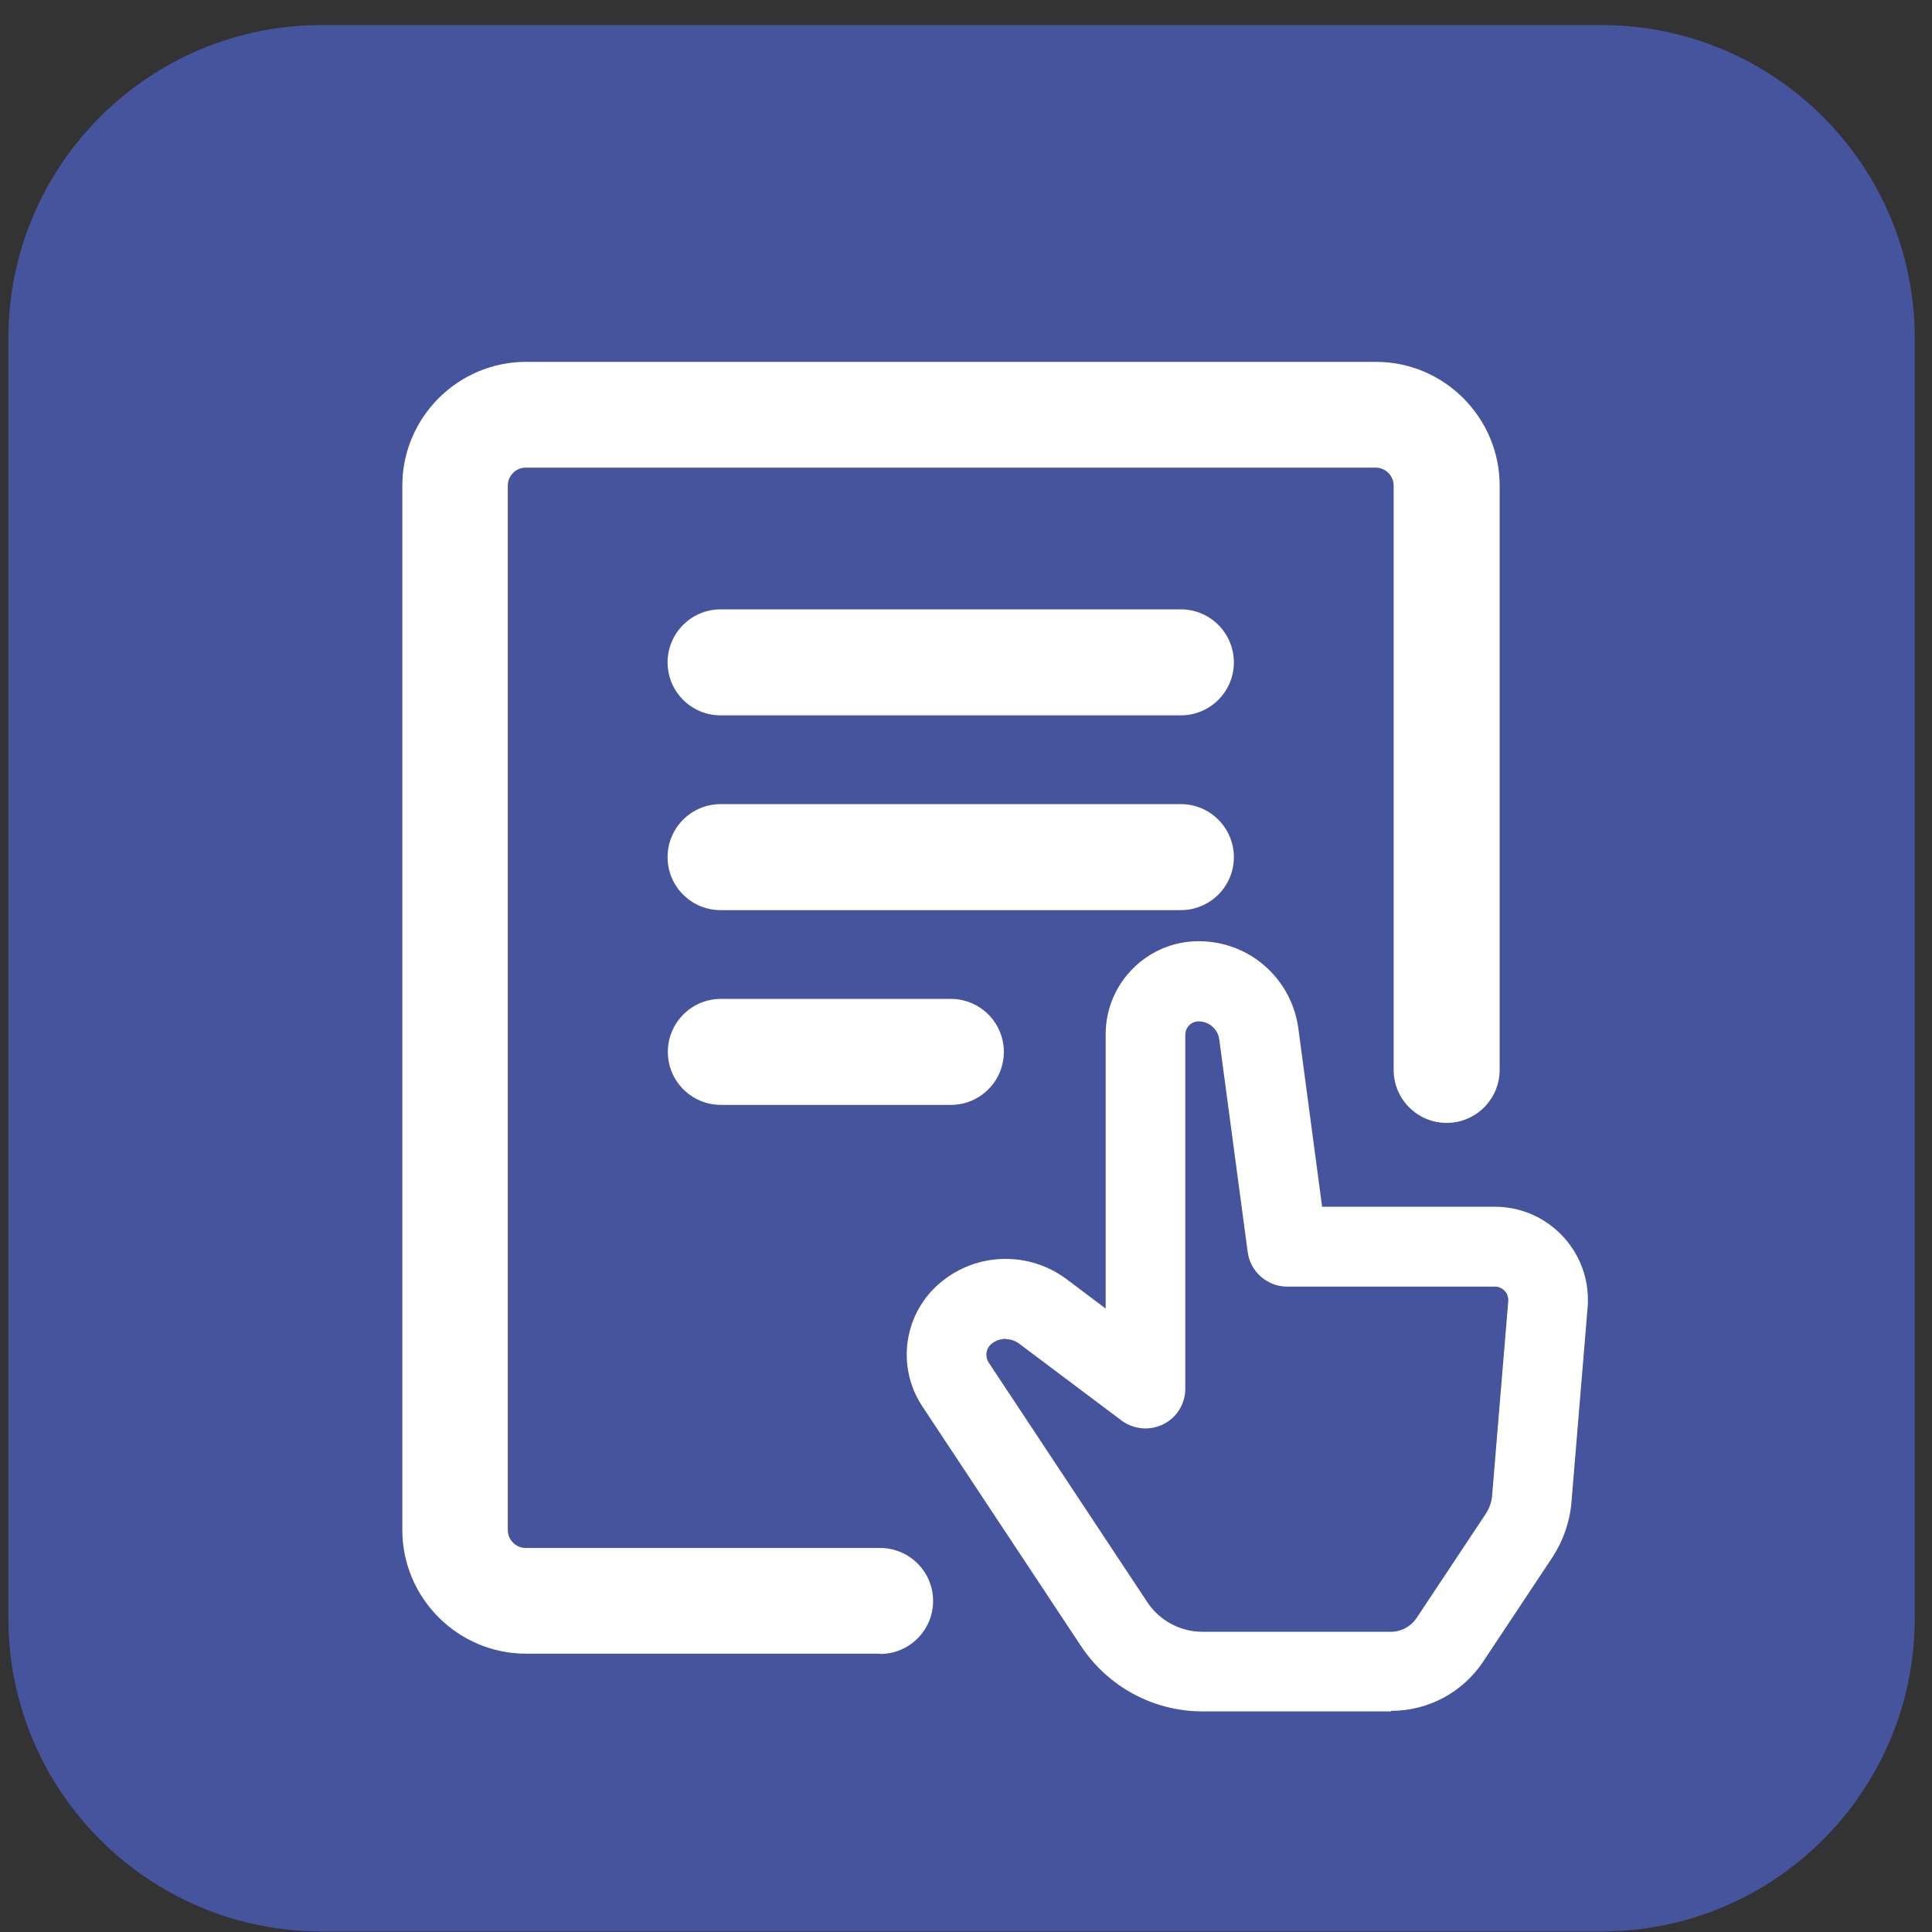 <svg width="74" height="74" viewBox="0 0 74 74" fill="none" xmlns="http://www.w3.org/2000/svg">
<rect x="0" y="0" width="74" height="74" fill="#333333" stroke="none"/>
<path d="M61.34 0.96H12.32C5.693 0.96 0.32 6.333 0.32 12.96V61.98C0.32 68.607 5.693 73.98 12.32 73.98H61.34C67.968 73.98 73.34 68.607 73.34 61.98V12.96C73.34 6.333 67.968 0.96 61.34 0.96Z" fill="#46539D"/>
<path d="M33.72 62.84H20.15C17.81 62.84 15.91 60.941 15.91 58.601V18.601C15.91 16.261 17.81 14.36 20.15 14.36H52.7C55.04 14.36 56.94 16.261 56.94 18.601V40.98C56.94 41.821 56.26 42.51 55.41 42.51C54.56 42.51 53.88 41.831 53.88 40.98V18.601C53.88 17.951 53.35 17.411 52.69 17.411H20.14C19.49 17.411 18.95 17.941 18.95 18.601V58.601C18.95 59.251 19.48 59.791 20.14 59.791H33.71C34.55 59.791 35.24 60.47 35.24 61.32C35.24 62.17 34.56 62.851 33.71 62.851L33.72 62.84Z" fill="white"/>
<path d="M33.72 63.34H20.15C17.54 63.34 15.41 61.211 15.41 58.601V18.601C15.41 15.991 17.54 13.86 20.15 13.86H52.7C55.31 13.86 57.44 15.991 57.44 18.601V40.98C57.44 42.1 56.53 43.01 55.41 43.01C54.29 43.01 53.38 42.1 53.38 40.98V18.601C53.38 18.221 53.07 17.911 52.69 17.911H20.14C19.76 17.911 19.45 18.221 19.45 18.601V58.601C19.45 58.981 19.76 59.291 20.14 59.291H33.71C34.83 59.291 35.74 60.2 35.74 61.32C35.74 62.44 34.83 63.351 33.71 63.351L33.72 63.34ZM20.15 14.86C18.09 14.86 16.41 16.541 16.41 18.601V58.601C16.41 60.661 18.09 62.34 20.15 62.34H33.72C34.29 62.34 34.75 61.88 34.75 61.31C34.75 60.74 34.29 60.28 33.72 60.28H20.15C19.22 60.28 18.46 59.52 18.46 58.59V18.59C18.46 17.66 19.22 16.9 20.15 16.9H52.7C53.63 16.9 54.39 17.66 54.39 18.59V40.971C54.39 41.541 54.85 42.001 55.42 42.001C55.99 42.001 56.45 41.541 56.45 40.971V18.59C56.45 16.53 54.77 14.851 52.71 14.851H20.16L20.15 14.86Z" fill="white"/>
<path d="M45.23 34.36H27.6C26.76 34.36 26.07 33.681 26.07 32.831C26.07 31.981 26.75 31.3 27.6 31.3H45.23C46.07 31.3 46.76 31.981 46.76 32.831C46.76 33.681 46.08 34.36 45.23 34.36Z" fill="white"/>
<path d="M45.23 34.86H27.6C26.48 34.86 25.57 33.951 25.57 32.831C25.57 31.711 26.48 30.8 27.6 30.8H45.23C46.35 30.8 47.26 31.711 47.26 32.831C47.26 33.951 46.35 34.86 45.23 34.86ZM27.6 31.811C27.03 31.811 26.57 32.27 26.57 32.84C26.57 33.41 27.03 33.871 27.6 33.871H45.23C45.8 33.871 46.26 33.41 46.26 32.84C46.26 32.27 45.8 31.811 45.23 31.811H27.6Z" fill="white"/>
<path d="M45.23 26.9H27.6C26.76 26.9 26.07 26.221 26.07 25.371C26.07 24.521 26.75 23.84 27.6 23.84H45.23C46.07 23.84 46.76 24.521 46.76 25.371C46.76 26.221 46.08 26.9 45.23 26.9Z" fill="white"/>
<path d="M45.23 27.4H27.6C26.48 27.4 25.57 26.491 25.57 25.371C25.57 24.251 26.48 23.34 27.6 23.34H45.23C46.35 23.34 47.26 24.251 47.26 25.371C47.26 26.491 46.35 27.4 45.23 27.4ZM27.6 24.351C27.03 24.351 26.57 24.81 26.57 25.38C26.57 25.95 27.03 26.411 27.6 26.411H45.23C45.8 26.411 46.26 25.95 46.26 25.38C46.26 24.81 45.8 24.351 45.23 24.351H27.6Z" fill="white"/>
<path d="M36.42 41.82H27.61C26.77 41.82 26.08 41.141 26.08 40.291C26.08 39.441 26.76 38.76 27.61 38.76H36.42C37.26 38.76 37.95 39.441 37.95 40.291C37.95 41.141 37.27 41.82 36.42 41.82Z" fill="white"/>
<path d="M36.42 42.32H27.61C26.49 42.32 25.58 41.41 25.58 40.291C25.58 39.17 26.49 38.26 27.61 38.26H36.42C37.54 38.26 38.45 39.17 38.45 40.291C38.45 41.41 37.54 42.32 36.42 42.32ZM27.6 39.27C27.03 39.27 26.57 39.73 26.57 40.3C26.57 40.87 27.03 41.331 27.6 41.331H36.41C36.98 41.331 37.44 40.87 37.44 40.3C37.44 39.73 36.98 39.27 36.41 39.27H27.6Z" fill="white"/>
<path d="M53.27 65.55H46.06C44.18 65.55 42.44 64.611 41.4 63.041L35.33 53.871C34.31 52.331 34.62 50.28 36.04 49.11C37.43 47.96 39.42 47.92 40.86 49.001L42.35 50.121V39.61C42.35 37.65 43.95 36.05 45.91 36.05C47.87 36.05 49.47 37.491 49.73 39.391L50.64 46.221H57.26C59.22 46.221 60.82 47.82 60.82 49.78C60.82 49.88 60.82 49.98 60.81 50.07L60.19 57.541C60.13 58.291 59.87 59.02 59.46 59.65L56.81 63.641C56.02 64.831 54.7 65.53 53.28 65.53L53.27 65.55ZM38.52 51.28C38.33 51.28 38.14 51.341 37.98 51.471C37.76 51.651 37.72 51.96 37.87 52.19L43.94 61.36C44.41 62.07 45.2 62.501 46.06 62.501H53.27C53.67 62.501 54.04 62.301 54.26 61.971L56.91 57.98C57.04 57.781 57.13 57.54 57.15 57.3L57.77 49.831C57.77 49.831 57.77 49.8 57.77 49.791C57.77 49.511 57.54 49.28 57.26 49.28H49.3C48.54 49.28 47.89 48.71 47.79 47.96L46.7 39.81C46.65 39.42 46.31 39.121 45.91 39.121C45.63 39.121 45.4 39.35 45.4 39.63V53.19C45.4 53.77 45.07 54.3 44.56 54.55C44.04 54.81 43.42 54.751 42.96 54.411L39.03 51.46C38.88 51.35 38.7 51.291 38.52 51.291V51.28Z" fill="white"/>
</svg>
